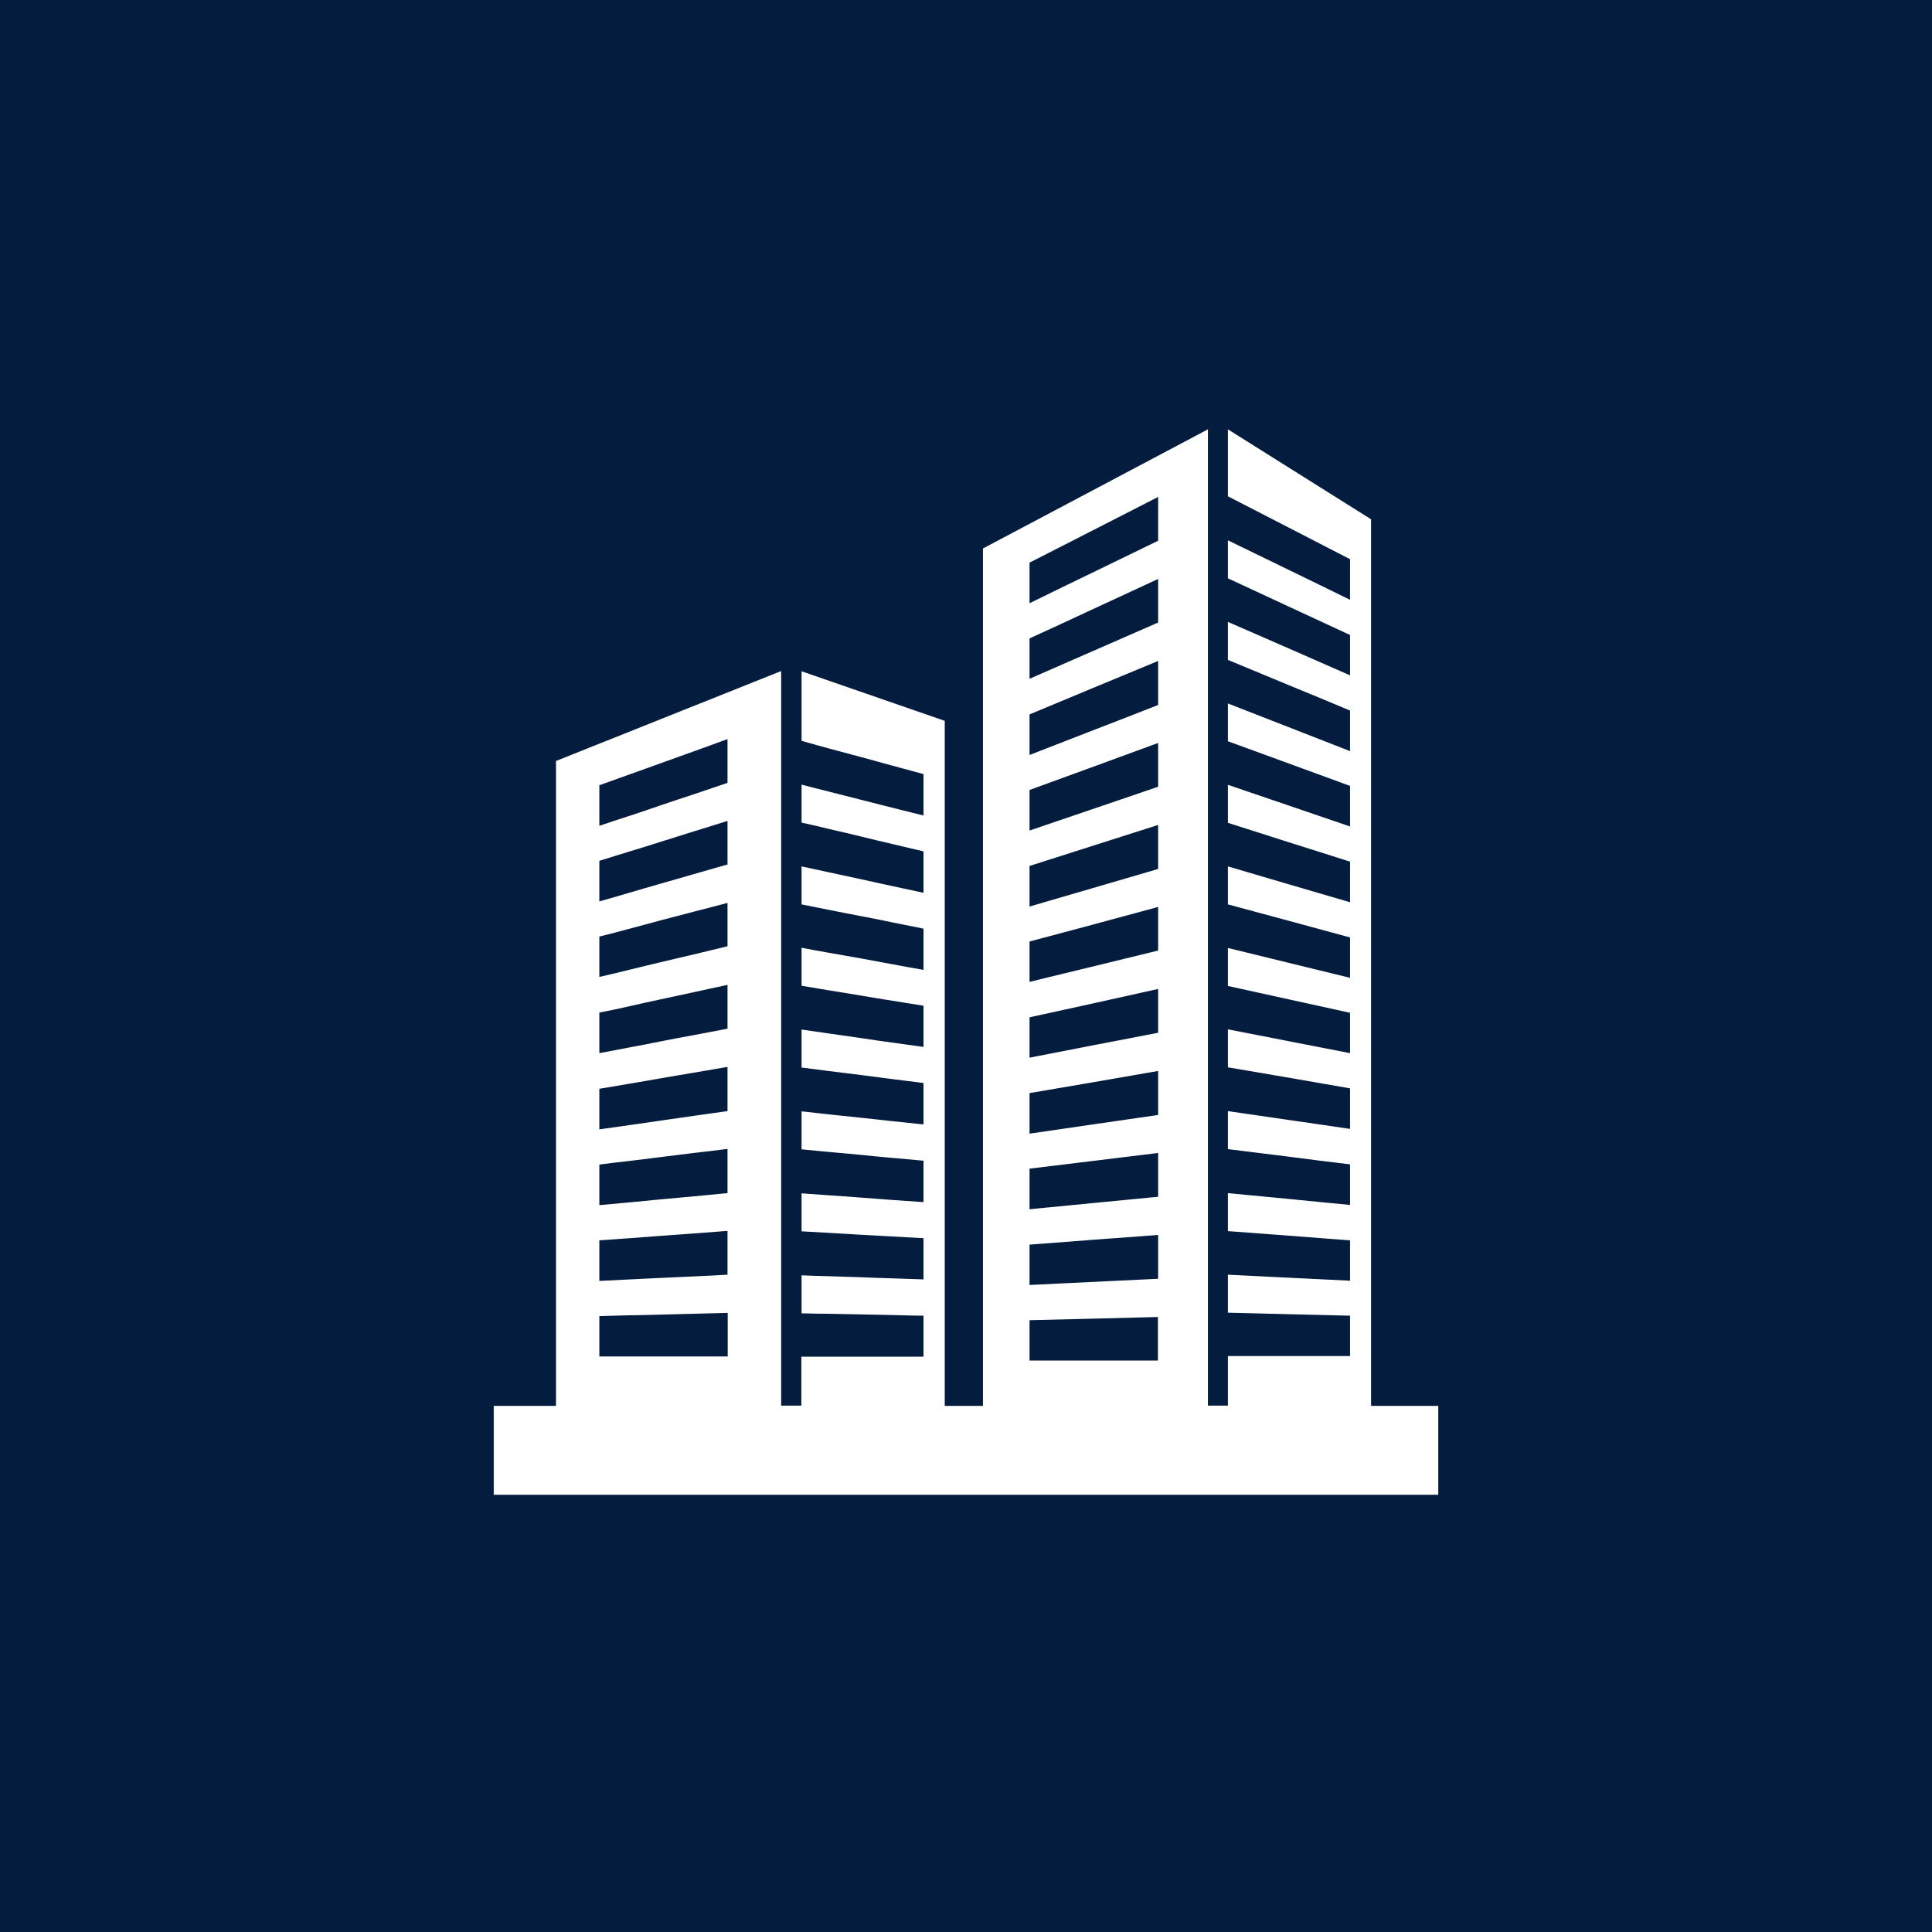 <svg width="90" height="90" viewBox="0 0 90 90" fill="none" xmlns="http://www.w3.org/2000/svg">
<rect width="90" height="90" fill="#041C3E"/>
<path d="M33.89 38.24C33.36 38.41 32.84 38.57 32.32 38.73C31.8 38.89 31.29 39.05 30.79 39.21C30.29 39.37 29.81 39.52 29.34 39.66C28.87 39.8 28.39 39.96 27.92 40.1V41.99C28.39 41.86 28.87 41.72 29.34 41.58C29.81 41.44 30.3 41.3 30.79 41.16C31.28 41.02 31.81 40.87 32.32 40.72C32.83 40.57 33.36 40.42 33.89 40.27V38.23V38.24ZM33.89 42.06C33.36 42.2 32.84 42.34 32.32 42.47L30.79 42.87C30.3 43 29.81 43.13 29.34 43.26C28.87 43.39 28.39 43.51 27.92 43.63V45.51C28.39 45.4 28.87 45.29 29.34 45.17C29.81 45.05 30.3 44.94 30.79 44.82C31.28 44.7 31.81 44.58 32.32 44.46C32.83 44.34 33.36 44.21 33.89 44.08V42.04V42.06ZM33.89 45.88C33.36 45.99 32.84 46.11 32.32 46.22C31.8 46.33 31.29 46.44 30.79 46.55C30.29 46.66 29.81 46.76 29.34 46.87C28.87 46.98 28.39 47.08 27.92 47.17V49.06L29.34 48.79C29.82 48.7 30.3 48.61 30.79 48.51C31.28 48.41 31.81 48.31 32.32 48.22L33.89 47.92V45.88ZM33.89 49.7C33.36 49.79 32.84 49.88 32.32 49.97C31.8 50.06 31.29 50.14 30.79 50.23C30.29 50.32 29.81 50.4 29.34 50.48L27.92 50.72V52.61L29.34 52.41C29.82 52.34 30.3 52.27 30.79 52.2L32.32 51.98C32.84 51.91 33.36 51.83 33.89 51.76V49.71V49.7ZM33.89 53.52C33.36 53.59 32.84 53.65 32.32 53.71L30.79 53.9L29.34 54.08C28.86 54.13 28.39 54.19 27.92 54.25V56.14C28.39 56.1 28.87 56.05 29.34 56.01L30.79 55.87L32.32 55.73C32.84 55.68 33.36 55.63 33.89 55.58V53.53V53.52ZM33.89 61.16L32.32 61.2C31.8 61.21 31.29 61.23 30.79 61.24C30.29 61.25 29.81 61.27 29.34 61.27L27.92 61.31V63.19H33.9V61.16H33.89ZM33.89 57.34C33.36 57.38 32.84 57.42 32.32 57.46L30.79 57.57L29.34 57.68C28.86 57.71 28.39 57.75 27.92 57.78V59.67L29.34 59.6L30.79 59.53C31.29 59.51 31.81 59.48 32.32 59.46C32.83 59.44 33.36 59.41 33.89 59.38V57.34ZM33.89 34.43C33.36 34.62 32.84 34.82 32.32 35L30.79 35.55C30.3 35.73 29.81 35.9 29.34 36.07C28.86 36.24 28.39 36.41 27.92 36.58V38.47C28.39 38.31 28.87 38.15 29.34 38C29.81 37.85 30.3 37.68 30.79 37.51C31.28 37.34 31.81 37.17 32.32 37C32.83 36.83 33.36 36.65 33.89 36.47V34.42V34.43ZM53.95 23.15L50.84 24.74C49.86 25.24 48.9 25.73 47.96 26.21V28.1C48.89 27.64 49.85 27.18 50.84 26.7L53.95 25.19V23.15ZM53.95 26.97L50.84 28.41C49.86 28.87 48.9 29.31 47.96 29.74V31.62L50.84 30.36L53.95 29V26.96V26.97ZM53.95 30.79L50.84 32.08L47.96 33.28V35.17L50.84 34.05C51.85 33.66 52.89 33.26 53.95 32.84V30.8V30.79ZM53.95 34.61L50.84 35.75L47.96 36.8V38.69L50.84 37.71L53.95 36.65V34.61ZM53.95 38.43C52.88 38.77 51.85 39.1 50.84 39.42L47.96 40.34V42.23L50.84 41.39L53.95 40.48V38.44V38.43ZM53.95 42.25L50.84 43.09L47.96 43.86V45.74C48.89 45.51 49.85 45.28 50.84 45.04C51.85 44.79 52.89 44.54 53.95 44.28V42.24V42.25ZM53.95 46.07L50.84 46.76L47.96 47.39V49.27C48.89 49.09 49.85 48.9 50.84 48.71L53.95 48.11V46.07ZM53.95 49.89L50.84 50.43L47.96 50.92V52.81L50.84 52.39L53.95 51.94V49.9V49.89ZM53.95 53.71L50.84 54.09L47.96 54.44V56.33C48.89 56.24 49.85 56.15 50.84 56.05L53.95 55.75V53.71ZM53.95 61.35L50.84 61.43L47.96 61.5V63.38H53.94V61.34L53.95 61.35ZM53.95 57.53L50.84 57.76L47.96 57.98V59.86C48.89 59.81 49.85 59.77 50.84 59.72L53.95 59.57V57.53ZM37.33 65.51V63.2H43.02V61.29C42.54 61.29 42.06 61.27 41.58 61.26C41.1 61.25 40.61 61.24 40.12 61.23C39.63 61.22 39.11 61.21 38.59 61.2C38.18 61.2 37.76 61.19 37.34 61.18V59.41C37.76 59.43 38.18 59.44 38.59 59.45C39.1 59.47 39.61 59.48 40.12 59.5C40.63 59.52 41.1 59.54 41.58 59.55L43.02 59.6V57.68L41.58 57.6C41.1 57.57 40.61 57.55 40.12 57.52C39.63 57.49 39.11 57.46 38.59 57.43L37.34 57.36V55.59C37.76 55.62 38.18 55.65 38.59 55.68C39.1 55.71 39.61 55.75 40.12 55.79C40.63 55.83 41.1 55.86 41.58 55.9L43.02 56V54.07C42.54 54.03 42.06 53.98 41.58 53.94C41.1 53.9 40.61 53.85 40.12 53.8C39.63 53.75 39.11 53.71 38.59 53.66C38.18 53.62 37.76 53.58 37.34 53.54V51.77C37.76 51.82 38.18 51.86 38.59 51.91C39.1 51.96 39.61 52.02 40.12 52.07C40.63 52.12 41.1 52.18 41.58 52.23C42.06 52.28 42.55 52.33 43.02 52.38V50.45C42.54 50.39 42.06 50.33 41.58 50.27C41.1 50.21 40.61 50.14 40.12 50.08L38.59 49.89C38.18 49.84 37.76 49.78 37.34 49.73V47.96L38.59 48.14L40.12 48.36C40.61 48.43 41.1 48.51 41.58 48.57C42.06 48.63 42.55 48.71 43.02 48.77V46.85C42.54 46.78 42.06 46.69 41.58 46.62C41.1 46.55 40.61 46.46 40.12 46.38C39.63 46.3 39.11 46.21 38.59 46.13C38.18 46.06 37.76 45.99 37.34 45.92V44.15C37.76 44.23 38.18 44.31 38.59 44.38L40.12 44.65C40.61 44.74 41.1 44.83 41.58 44.92C42.06 45.01 42.55 45.1 43.02 45.18V43.26L41.58 42.97C41.1 42.87 40.61 42.77 40.12 42.68C39.63 42.59 39.11 42.48 38.59 42.38L37.34 42.13V40.36C37.76 40.45 38.18 40.54 38.59 40.63C39.1 40.74 39.61 40.85 40.12 40.96C40.63 41.07 41.1 41.18 41.58 41.28L43.02 41.59V39.66C42.54 39.55 42.06 39.43 41.58 39.32C41.1 39.21 40.61 39.09 40.12 38.97C39.63 38.85 39.11 38.73 38.59 38.61C38.18 38.51 37.76 38.41 37.34 38.32V36.55C37.76 36.66 38.18 36.77 38.59 36.87C39.1 37 39.61 37.13 40.12 37.26C40.63 37.39 41.1 37.51 41.58 37.63L43.02 37.99V36.06C42.54 35.93 42.06 35.8 41.58 35.67C41.1 35.54 40.61 35.4 40.12 35.27C39.63 35.14 39.11 35 38.59 34.86C38.18 34.75 37.76 34.63 37.34 34.51V31.27L44.01 33.58V65.49H45.79V25.55L56.27 20V65.48H57.2V63.17H62.89V61.29C61.96 61.27 61 61.24 60.02 61.22L57.2 61.15V59.38L60.02 59.52L62.89 59.66V57.78C61.96 57.71 61 57.64 60.02 57.56L57.2 57.35V55.58L60.02 55.85C61 55.95 61.96 56.04 62.89 56.13V54.24C61.96 54.13 61 54.01 60.02 53.88L57.2 53.53V51.76L60.02 52.17C61 52.31 61.96 52.45 62.89 52.59V50.7L60.02 50.2L57.2 49.72V47.95L60.02 48.5C61 48.69 61.96 48.88 62.89 49.06V47.18L60.02 46.55L57.2 45.93V44.16L60.02 44.85L62.89 45.55V43.67L60.02 42.89L57.2 42.13V40.36L60.02 41.19C61 41.48 61.96 41.76 62.89 42.03V40.14C61.96 39.84 61 39.54 60.02 39.23L57.2 38.33V36.56L60.02 37.52L62.89 38.5V36.61L60.02 35.56L57.2 34.53V32.77L60.02 33.87L62.89 34.99V33.1C61.96 32.71 61 32.31 60.02 31.91L57.2 30.74V28.97L60.02 30.2L62.89 31.46V29.58L60.02 28.25L57.2 26.94V25.17L60.02 26.54C61 27.02 61.96 27.48 62.89 27.94V26.05L60.02 24.57L57.2 23.12V20L63.87 24.19V65.49H67V69.63H23V65.49H25.9V35.45L36.39 31.26V65.48H37.33V65.51Z" fill="white"/>
</svg>
